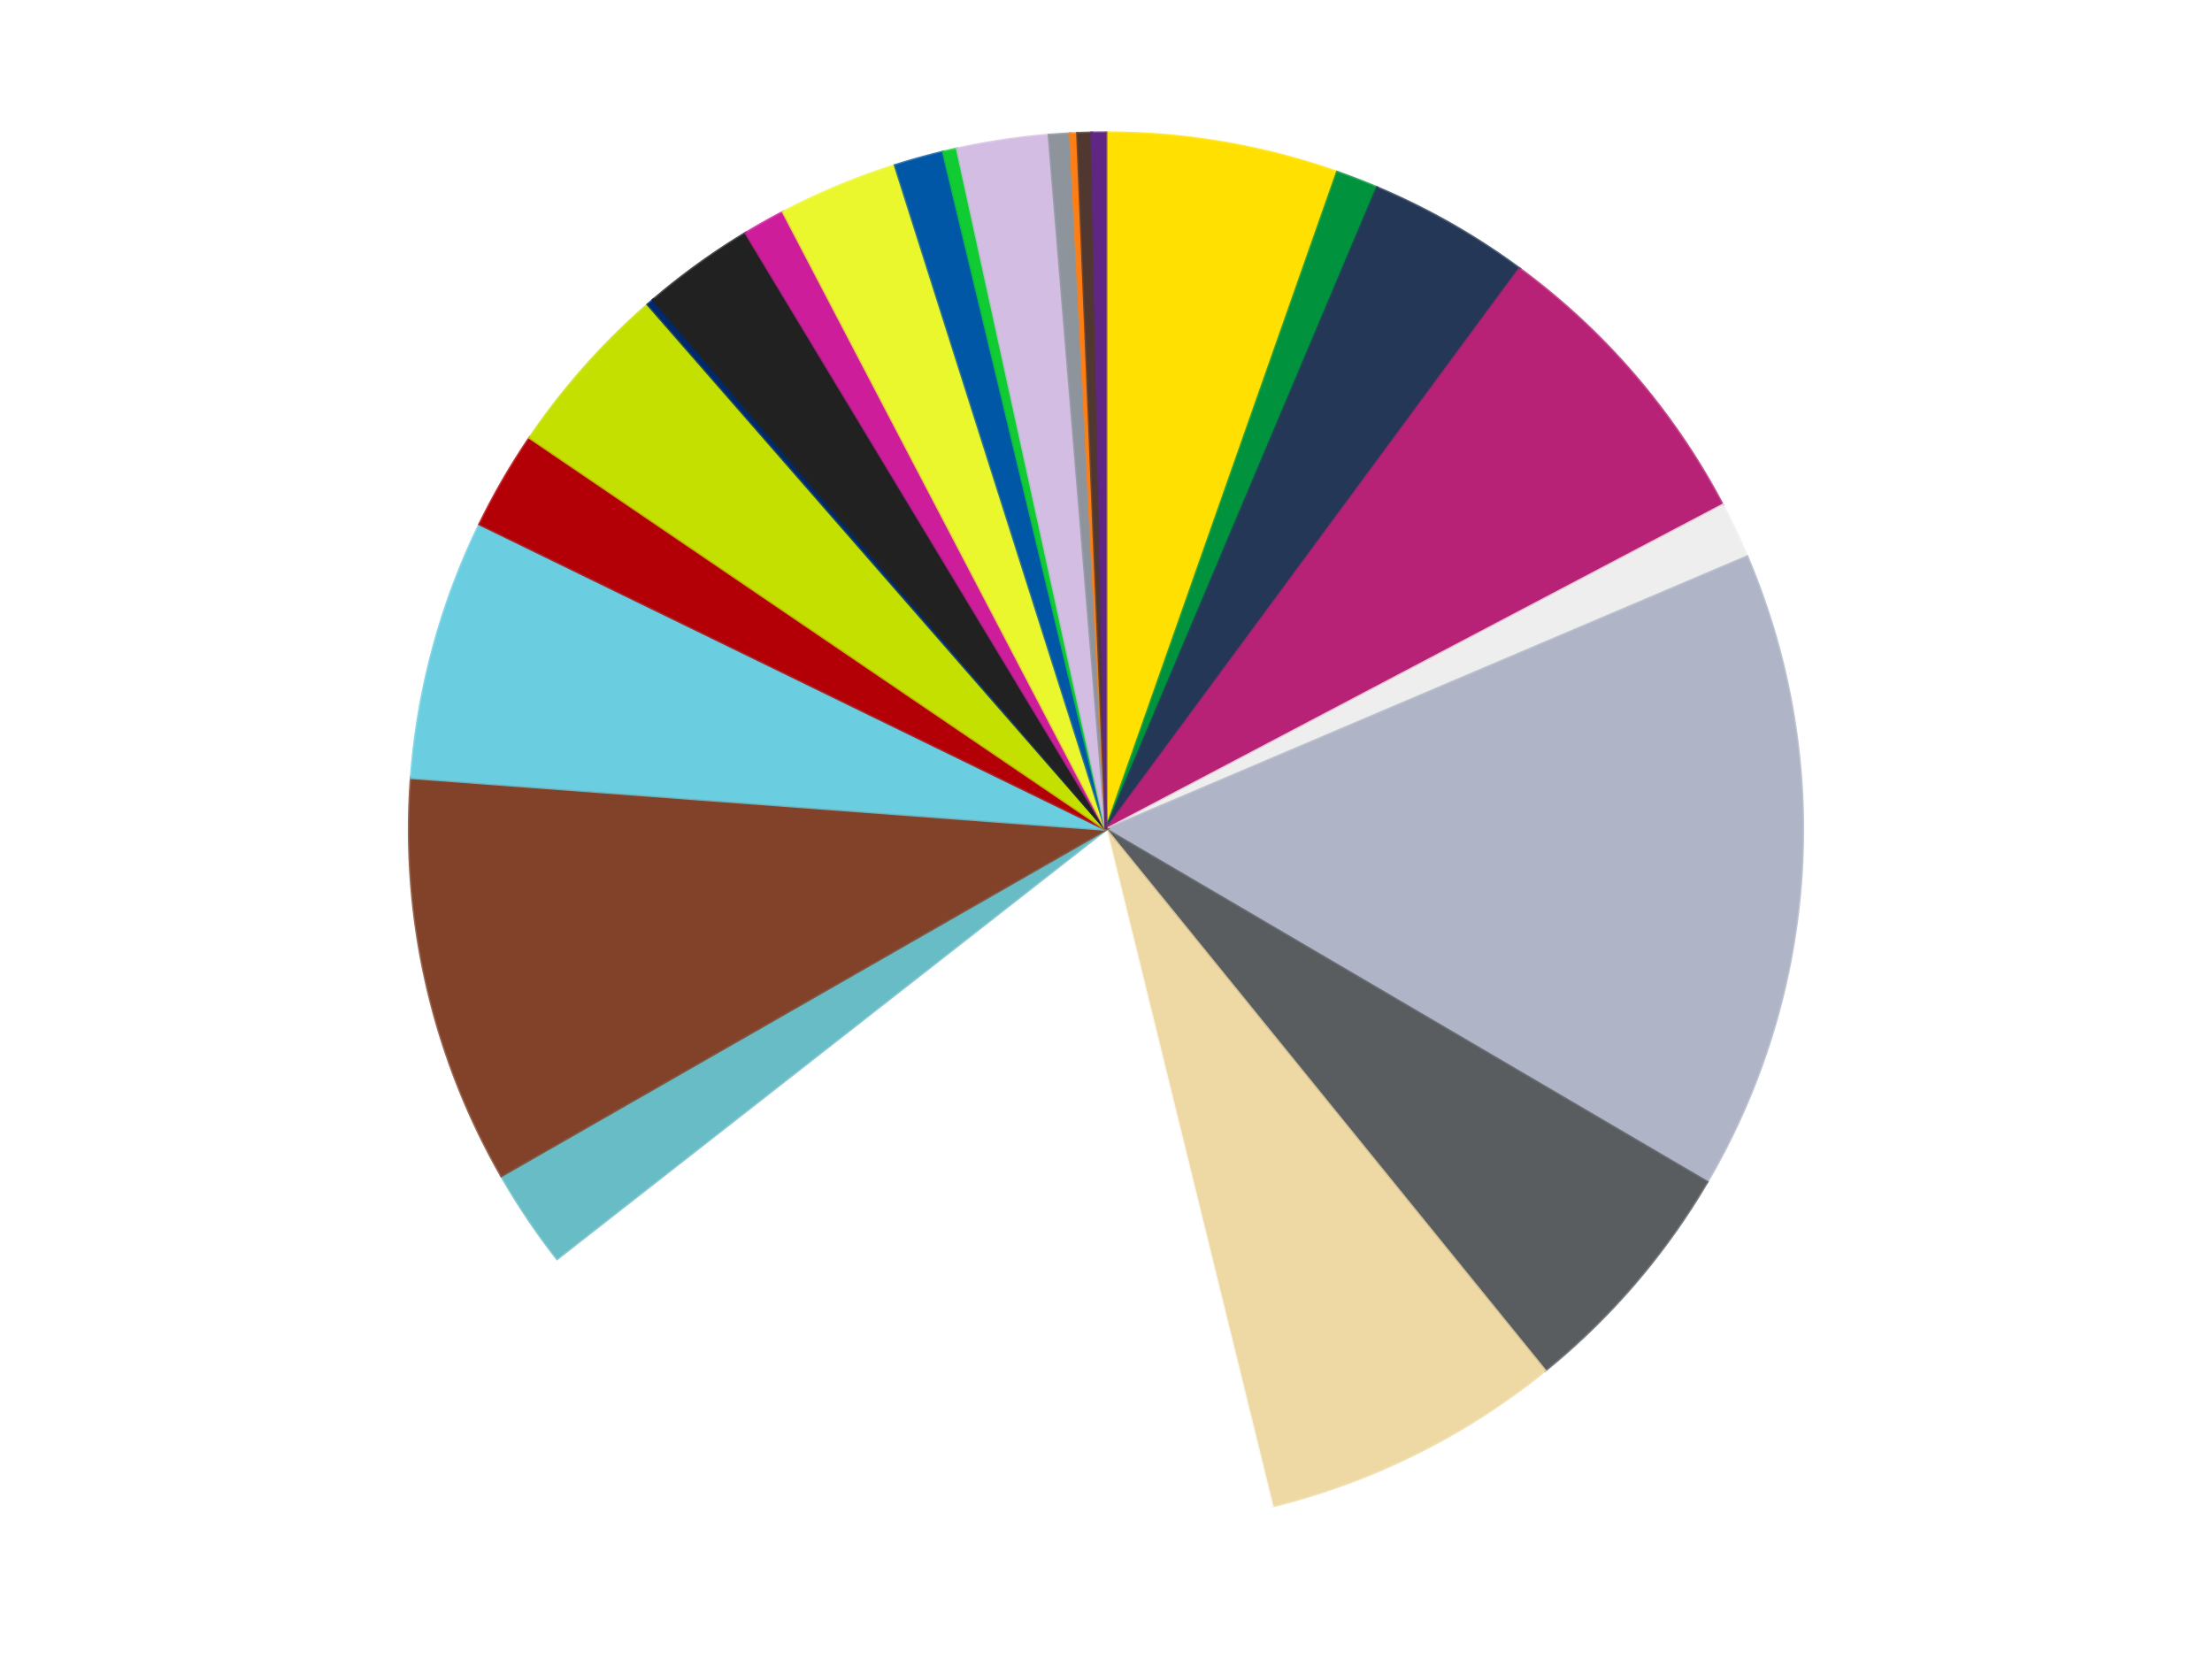 <?xml version='1.0' encoding='utf-8'?>
<svg xmlns="http://www.w3.org/2000/svg" xmlns:xlink="http://www.w3.org/1999/xlink" id="chart-bcbdfcf8-f8eb-4080-95d3-8904b9d18918" class="pygal-chart" viewBox="0 0 800 600"><!--Generated with pygal 3.0.4 (lxml) ©Kozea 2012-2016 on 2024-07-01--><!--http://pygal.org--><!--http://github.com/Kozea/pygal--><defs><style type="text/css">#chart-bcbdfcf8-f8eb-4080-95d3-8904b9d18918{-webkit-user-select:none;-webkit-font-smoothing:antialiased;font-family:Consolas,"Liberation Mono",Menlo,Courier,monospace}#chart-bcbdfcf8-f8eb-4080-95d3-8904b9d18918 .title{font-family:Consolas,"Liberation Mono",Menlo,Courier,monospace;font-size:16px}#chart-bcbdfcf8-f8eb-4080-95d3-8904b9d18918 .legends .legend text{font-family:Consolas,"Liberation Mono",Menlo,Courier,monospace;font-size:14px}#chart-bcbdfcf8-f8eb-4080-95d3-8904b9d18918 .axis text{font-family:Consolas,"Liberation Mono",Menlo,Courier,monospace;font-size:10px}#chart-bcbdfcf8-f8eb-4080-95d3-8904b9d18918 .axis text.major{font-family:Consolas,"Liberation Mono",Menlo,Courier,monospace;font-size:10px}#chart-bcbdfcf8-f8eb-4080-95d3-8904b9d18918 .text-overlay text.value{font-family:Consolas,"Liberation Mono",Menlo,Courier,monospace;font-size:16px}#chart-bcbdfcf8-f8eb-4080-95d3-8904b9d18918 .text-overlay text.label{font-family:Consolas,"Liberation Mono",Menlo,Courier,monospace;font-size:10px}#chart-bcbdfcf8-f8eb-4080-95d3-8904b9d18918 .tooltip{font-family:Consolas,"Liberation Mono",Menlo,Courier,monospace;font-size:14px}#chart-bcbdfcf8-f8eb-4080-95d3-8904b9d18918 text.no_data{font-family:Consolas,"Liberation Mono",Menlo,Courier,monospace;font-size:64px}
#chart-bcbdfcf8-f8eb-4080-95d3-8904b9d18918{background-color:transparent}#chart-bcbdfcf8-f8eb-4080-95d3-8904b9d18918 path,#chart-bcbdfcf8-f8eb-4080-95d3-8904b9d18918 line,#chart-bcbdfcf8-f8eb-4080-95d3-8904b9d18918 rect,#chart-bcbdfcf8-f8eb-4080-95d3-8904b9d18918 circle{-webkit-transition:150ms;-moz-transition:150ms;transition:150ms}#chart-bcbdfcf8-f8eb-4080-95d3-8904b9d18918 .graph &gt; .background{fill:transparent}#chart-bcbdfcf8-f8eb-4080-95d3-8904b9d18918 .plot &gt; .background{fill:transparent}#chart-bcbdfcf8-f8eb-4080-95d3-8904b9d18918 .graph{fill:rgba(0,0,0,.87)}#chart-bcbdfcf8-f8eb-4080-95d3-8904b9d18918 text.no_data{fill:rgba(0,0,0,1)}#chart-bcbdfcf8-f8eb-4080-95d3-8904b9d18918 .title{fill:rgba(0,0,0,1)}#chart-bcbdfcf8-f8eb-4080-95d3-8904b9d18918 .legends .legend text{fill:rgba(0,0,0,.87)}#chart-bcbdfcf8-f8eb-4080-95d3-8904b9d18918 .legends .legend:hover text{fill:rgba(0,0,0,1)}#chart-bcbdfcf8-f8eb-4080-95d3-8904b9d18918 .axis .line{stroke:rgba(0,0,0,1)}#chart-bcbdfcf8-f8eb-4080-95d3-8904b9d18918 .axis .guide.line{stroke:rgba(0,0,0,.54)}#chart-bcbdfcf8-f8eb-4080-95d3-8904b9d18918 .axis .major.line{stroke:rgba(0,0,0,.87)}#chart-bcbdfcf8-f8eb-4080-95d3-8904b9d18918 .axis text.major{fill:rgba(0,0,0,1)}#chart-bcbdfcf8-f8eb-4080-95d3-8904b9d18918 .axis.y .guides:hover .guide.line,#chart-bcbdfcf8-f8eb-4080-95d3-8904b9d18918 .line-graph .axis.x .guides:hover .guide.line,#chart-bcbdfcf8-f8eb-4080-95d3-8904b9d18918 .stackedline-graph .axis.x .guides:hover .guide.line,#chart-bcbdfcf8-f8eb-4080-95d3-8904b9d18918 .xy-graph .axis.x .guides:hover .guide.line{stroke:rgba(0,0,0,1)}#chart-bcbdfcf8-f8eb-4080-95d3-8904b9d18918 .axis .guides:hover text{fill:rgba(0,0,0,1)}#chart-bcbdfcf8-f8eb-4080-95d3-8904b9d18918 .reactive{fill-opacity:1.0;stroke-opacity:.8;stroke-width:1}#chart-bcbdfcf8-f8eb-4080-95d3-8904b9d18918 .ci{stroke:rgba(0,0,0,.87)}#chart-bcbdfcf8-f8eb-4080-95d3-8904b9d18918 .reactive.active,#chart-bcbdfcf8-f8eb-4080-95d3-8904b9d18918 .active .reactive{fill-opacity:0.6;stroke-opacity:.9;stroke-width:4}#chart-bcbdfcf8-f8eb-4080-95d3-8904b9d18918 .ci .reactive.active{stroke-width:1.5}#chart-bcbdfcf8-f8eb-4080-95d3-8904b9d18918 .series text{fill:rgba(0,0,0,1)}#chart-bcbdfcf8-f8eb-4080-95d3-8904b9d18918 .tooltip rect{fill:transparent;stroke:rgba(0,0,0,1);-webkit-transition:opacity 150ms;-moz-transition:opacity 150ms;transition:opacity 150ms}#chart-bcbdfcf8-f8eb-4080-95d3-8904b9d18918 .tooltip .label{fill:rgba(0,0,0,.87)}#chart-bcbdfcf8-f8eb-4080-95d3-8904b9d18918 .tooltip .label{fill:rgba(0,0,0,.87)}#chart-bcbdfcf8-f8eb-4080-95d3-8904b9d18918 .tooltip .legend{font-size:.8em;fill:rgba(0,0,0,.54)}#chart-bcbdfcf8-f8eb-4080-95d3-8904b9d18918 .tooltip .x_label{font-size:.6em;fill:rgba(0,0,0,1)}#chart-bcbdfcf8-f8eb-4080-95d3-8904b9d18918 .tooltip .xlink{font-size:.5em;text-decoration:underline}#chart-bcbdfcf8-f8eb-4080-95d3-8904b9d18918 .tooltip .value{font-size:1.5em}#chart-bcbdfcf8-f8eb-4080-95d3-8904b9d18918 .bound{font-size:.5em}#chart-bcbdfcf8-f8eb-4080-95d3-8904b9d18918 .max-value{font-size:.75em;fill:rgba(0,0,0,.54)}#chart-bcbdfcf8-f8eb-4080-95d3-8904b9d18918 .map-element{fill:transparent;stroke:rgba(0,0,0,.54) !important}#chart-bcbdfcf8-f8eb-4080-95d3-8904b9d18918 .map-element .reactive{fill-opacity:inherit;stroke-opacity:inherit}#chart-bcbdfcf8-f8eb-4080-95d3-8904b9d18918 .color-0,#chart-bcbdfcf8-f8eb-4080-95d3-8904b9d18918 .color-0 a:visited{stroke:#f44336;fill:#f44336}#chart-bcbdfcf8-f8eb-4080-95d3-8904b9d18918 .color-1,#chart-bcbdfcf8-f8eb-4080-95d3-8904b9d18918 .color-1 a:visited{stroke:#3f51b5;fill:#3f51b5}#chart-bcbdfcf8-f8eb-4080-95d3-8904b9d18918 .color-2,#chart-bcbdfcf8-f8eb-4080-95d3-8904b9d18918 .color-2 a:visited{stroke:#009688;fill:#009688}#chart-bcbdfcf8-f8eb-4080-95d3-8904b9d18918 .color-3,#chart-bcbdfcf8-f8eb-4080-95d3-8904b9d18918 .color-3 a:visited{stroke:#ffc107;fill:#ffc107}#chart-bcbdfcf8-f8eb-4080-95d3-8904b9d18918 .color-4,#chart-bcbdfcf8-f8eb-4080-95d3-8904b9d18918 .color-4 a:visited{stroke:#ff5722;fill:#ff5722}#chart-bcbdfcf8-f8eb-4080-95d3-8904b9d18918 .color-5,#chart-bcbdfcf8-f8eb-4080-95d3-8904b9d18918 .color-5 a:visited{stroke:#9c27b0;fill:#9c27b0}#chart-bcbdfcf8-f8eb-4080-95d3-8904b9d18918 .color-6,#chart-bcbdfcf8-f8eb-4080-95d3-8904b9d18918 .color-6 a:visited{stroke:#03a9f4;fill:#03a9f4}#chart-bcbdfcf8-f8eb-4080-95d3-8904b9d18918 .color-7,#chart-bcbdfcf8-f8eb-4080-95d3-8904b9d18918 .color-7 a:visited{stroke:#8bc34a;fill:#8bc34a}#chart-bcbdfcf8-f8eb-4080-95d3-8904b9d18918 .color-8,#chart-bcbdfcf8-f8eb-4080-95d3-8904b9d18918 .color-8 a:visited{stroke:#ff9800;fill:#ff9800}#chart-bcbdfcf8-f8eb-4080-95d3-8904b9d18918 .color-9,#chart-bcbdfcf8-f8eb-4080-95d3-8904b9d18918 .color-9 a:visited{stroke:#e91e63;fill:#e91e63}#chart-bcbdfcf8-f8eb-4080-95d3-8904b9d18918 .color-10,#chart-bcbdfcf8-f8eb-4080-95d3-8904b9d18918 .color-10 a:visited{stroke:#2196f3;fill:#2196f3}#chart-bcbdfcf8-f8eb-4080-95d3-8904b9d18918 .color-11,#chart-bcbdfcf8-f8eb-4080-95d3-8904b9d18918 .color-11 a:visited{stroke:#4caf50;fill:#4caf50}#chart-bcbdfcf8-f8eb-4080-95d3-8904b9d18918 .color-12,#chart-bcbdfcf8-f8eb-4080-95d3-8904b9d18918 .color-12 a:visited{stroke:#ffeb3b;fill:#ffeb3b}#chart-bcbdfcf8-f8eb-4080-95d3-8904b9d18918 .color-13,#chart-bcbdfcf8-f8eb-4080-95d3-8904b9d18918 .color-13 a:visited{stroke:#673ab7;fill:#673ab7}#chart-bcbdfcf8-f8eb-4080-95d3-8904b9d18918 .color-14,#chart-bcbdfcf8-f8eb-4080-95d3-8904b9d18918 .color-14 a:visited{stroke:#00bcd4;fill:#00bcd4}#chart-bcbdfcf8-f8eb-4080-95d3-8904b9d18918 .color-15,#chart-bcbdfcf8-f8eb-4080-95d3-8904b9d18918 .color-15 a:visited{stroke:#cddc39;fill:#cddc39}#chart-bcbdfcf8-f8eb-4080-95d3-8904b9d18918 .color-16,#chart-bcbdfcf8-f8eb-4080-95d3-8904b9d18918 .color-16 a:visited{stroke:#9e9e9e;fill:#9e9e9e}#chart-bcbdfcf8-f8eb-4080-95d3-8904b9d18918 .color-17,#chart-bcbdfcf8-f8eb-4080-95d3-8904b9d18918 .color-17 a:visited{stroke:#607d8b;fill:#607d8b}#chart-bcbdfcf8-f8eb-4080-95d3-8904b9d18918 .color-18,#chart-bcbdfcf8-f8eb-4080-95d3-8904b9d18918 .color-18 a:visited{stroke:#7b0f07;fill:#7b0f07}#chart-bcbdfcf8-f8eb-4080-95d3-8904b9d18918 .color-19,#chart-bcbdfcf8-f8eb-4080-95d3-8904b9d18918 .color-19 a:visited{stroke:#141938;fill:#141938}#chart-bcbdfcf8-f8eb-4080-95d3-8904b9d18918 .color-20,#chart-bcbdfcf8-f8eb-4080-95d3-8904b9d18918 .color-20 a:visited{stroke:#000000;fill:#000000}#chart-bcbdfcf8-f8eb-4080-95d3-8904b9d18918 .color-21,#chart-bcbdfcf8-f8eb-4080-95d3-8904b9d18918 .color-21 a:visited{stroke:#5e4600;fill:#5e4600}#chart-bcbdfcf8-f8eb-4080-95d3-8904b9d18918 .color-22,#chart-bcbdfcf8-f8eb-4080-95d3-8904b9d18918 .color-22 a:visited{stroke:#791d00;fill:#791d00}#chart-bcbdfcf8-f8eb-4080-95d3-8904b9d18918 .color-23,#chart-bcbdfcf8-f8eb-4080-95d3-8904b9d18918 .color-23 a:visited{stroke:#220826;fill:#220826}#chart-bcbdfcf8-f8eb-4080-95d3-8904b9d18918 .color-24,#chart-bcbdfcf8-f8eb-4080-95d3-8904b9d18918 .color-24 a:visited{stroke:#01364e;fill:#01364e}#chart-bcbdfcf8-f8eb-4080-95d3-8904b9d18918 .text-overlay .color-0 text{fill:black}#chart-bcbdfcf8-f8eb-4080-95d3-8904b9d18918 .text-overlay .color-1 text{fill:black}#chart-bcbdfcf8-f8eb-4080-95d3-8904b9d18918 .text-overlay .color-2 text{fill:black}#chart-bcbdfcf8-f8eb-4080-95d3-8904b9d18918 .text-overlay .color-3 text{fill:black}#chart-bcbdfcf8-f8eb-4080-95d3-8904b9d18918 .text-overlay .color-4 text{fill:black}#chart-bcbdfcf8-f8eb-4080-95d3-8904b9d18918 .text-overlay .color-5 text{fill:black}#chart-bcbdfcf8-f8eb-4080-95d3-8904b9d18918 .text-overlay .color-6 text{fill:black}#chart-bcbdfcf8-f8eb-4080-95d3-8904b9d18918 .text-overlay .color-7 text{fill:black}#chart-bcbdfcf8-f8eb-4080-95d3-8904b9d18918 .text-overlay .color-8 text{fill:black}#chart-bcbdfcf8-f8eb-4080-95d3-8904b9d18918 .text-overlay .color-9 text{fill:black}#chart-bcbdfcf8-f8eb-4080-95d3-8904b9d18918 .text-overlay .color-10 text{fill:black}#chart-bcbdfcf8-f8eb-4080-95d3-8904b9d18918 .text-overlay .color-11 text{fill:black}#chart-bcbdfcf8-f8eb-4080-95d3-8904b9d18918 .text-overlay .color-12 text{fill:black}#chart-bcbdfcf8-f8eb-4080-95d3-8904b9d18918 .text-overlay .color-13 text{fill:black}#chart-bcbdfcf8-f8eb-4080-95d3-8904b9d18918 .text-overlay .color-14 text{fill:black}#chart-bcbdfcf8-f8eb-4080-95d3-8904b9d18918 .text-overlay .color-15 text{fill:black}#chart-bcbdfcf8-f8eb-4080-95d3-8904b9d18918 .text-overlay .color-16 text{fill:black}#chart-bcbdfcf8-f8eb-4080-95d3-8904b9d18918 .text-overlay .color-17 text{fill:black}#chart-bcbdfcf8-f8eb-4080-95d3-8904b9d18918 .text-overlay .color-18 text{fill:black}#chart-bcbdfcf8-f8eb-4080-95d3-8904b9d18918 .text-overlay .color-19 text{fill:white}#chart-bcbdfcf8-f8eb-4080-95d3-8904b9d18918 .text-overlay .color-20 text{fill:white}#chart-bcbdfcf8-f8eb-4080-95d3-8904b9d18918 .text-overlay .color-21 text{fill:black}#chart-bcbdfcf8-f8eb-4080-95d3-8904b9d18918 .text-overlay .color-22 text{fill:black}#chart-bcbdfcf8-f8eb-4080-95d3-8904b9d18918 .text-overlay .color-23 text{fill:white}#chart-bcbdfcf8-f8eb-4080-95d3-8904b9d18918 .text-overlay .color-24 text{fill:white}
#chart-bcbdfcf8-f8eb-4080-95d3-8904b9d18918 text.no_data{text-anchor:middle}#chart-bcbdfcf8-f8eb-4080-95d3-8904b9d18918 .guide.line{fill:none}#chart-bcbdfcf8-f8eb-4080-95d3-8904b9d18918 .centered{text-anchor:middle}#chart-bcbdfcf8-f8eb-4080-95d3-8904b9d18918 .title{text-anchor:middle}#chart-bcbdfcf8-f8eb-4080-95d3-8904b9d18918 .legends .legend text{fill-opacity:1}#chart-bcbdfcf8-f8eb-4080-95d3-8904b9d18918 .axis.x text{text-anchor:middle}#chart-bcbdfcf8-f8eb-4080-95d3-8904b9d18918 .axis.x:not(.web) text[transform]{text-anchor:start}#chart-bcbdfcf8-f8eb-4080-95d3-8904b9d18918 .axis.x:not(.web) text[transform].backwards{text-anchor:end}#chart-bcbdfcf8-f8eb-4080-95d3-8904b9d18918 .axis.y text{text-anchor:end}#chart-bcbdfcf8-f8eb-4080-95d3-8904b9d18918 .axis.y text[transform].backwards{text-anchor:start}#chart-bcbdfcf8-f8eb-4080-95d3-8904b9d18918 .axis.y2 text{text-anchor:start}#chart-bcbdfcf8-f8eb-4080-95d3-8904b9d18918 .axis.y2 text[transform].backwards{text-anchor:end}#chart-bcbdfcf8-f8eb-4080-95d3-8904b9d18918 .axis .guide.line{stroke-dasharray:4,4;stroke:black}#chart-bcbdfcf8-f8eb-4080-95d3-8904b9d18918 .axis .major.guide.line{stroke-dasharray:6,6;stroke:black}#chart-bcbdfcf8-f8eb-4080-95d3-8904b9d18918 .horizontal .axis.y .guide.line,#chart-bcbdfcf8-f8eb-4080-95d3-8904b9d18918 .horizontal .axis.y2 .guide.line,#chart-bcbdfcf8-f8eb-4080-95d3-8904b9d18918 .vertical .axis.x .guide.line{opacity:0}#chart-bcbdfcf8-f8eb-4080-95d3-8904b9d18918 .horizontal .axis.always_show .guide.line,#chart-bcbdfcf8-f8eb-4080-95d3-8904b9d18918 .vertical .axis.always_show .guide.line{opacity:1 !important}#chart-bcbdfcf8-f8eb-4080-95d3-8904b9d18918 .axis.y .guides:hover .guide.line,#chart-bcbdfcf8-f8eb-4080-95d3-8904b9d18918 .axis.y2 .guides:hover .guide.line,#chart-bcbdfcf8-f8eb-4080-95d3-8904b9d18918 .axis.x .guides:hover .guide.line{opacity:1}#chart-bcbdfcf8-f8eb-4080-95d3-8904b9d18918 .axis .guides:hover text{opacity:1}#chart-bcbdfcf8-f8eb-4080-95d3-8904b9d18918 .nofill{fill:none}#chart-bcbdfcf8-f8eb-4080-95d3-8904b9d18918 .subtle-fill{fill-opacity:.2}#chart-bcbdfcf8-f8eb-4080-95d3-8904b9d18918 .dot{stroke-width:1px;fill-opacity:1;stroke-opacity:1}#chart-bcbdfcf8-f8eb-4080-95d3-8904b9d18918 .dot.active{stroke-width:5px}#chart-bcbdfcf8-f8eb-4080-95d3-8904b9d18918 .dot.negative{fill:transparent}#chart-bcbdfcf8-f8eb-4080-95d3-8904b9d18918 text,#chart-bcbdfcf8-f8eb-4080-95d3-8904b9d18918 tspan{stroke:none !important}#chart-bcbdfcf8-f8eb-4080-95d3-8904b9d18918 .series text.active{opacity:1}#chart-bcbdfcf8-f8eb-4080-95d3-8904b9d18918 .tooltip rect{fill-opacity:.95;stroke-width:.5}#chart-bcbdfcf8-f8eb-4080-95d3-8904b9d18918 .tooltip text{fill-opacity:1}#chart-bcbdfcf8-f8eb-4080-95d3-8904b9d18918 .showable{visibility:hidden}#chart-bcbdfcf8-f8eb-4080-95d3-8904b9d18918 .showable.shown{visibility:visible}#chart-bcbdfcf8-f8eb-4080-95d3-8904b9d18918 .gauge-background{fill:rgba(229,229,229,1);stroke:none}#chart-bcbdfcf8-f8eb-4080-95d3-8904b9d18918 .bg-lines{stroke:transparent;stroke-width:2px}</style><script type="text/javascript">window.pygal = window.pygal || {};window.pygal.config = window.pygal.config || {};window.pygal.config['bcbdfcf8-f8eb-4080-95d3-8904b9d18918'] = {"allow_interruptions": false, "box_mode": "extremes", "classes": ["pygal-chart"], "css": ["file://style.css", "file://graph.css"], "defs": [], "disable_xml_declaration": false, "dots_size": 2.5, "dynamic_print_values": false, "explicit_size": false, "fill": false, "force_uri_protocol": "https", "formatter": null, "half_pie": false, "height": 600, "include_x_axis": false, "inner_radius": 0, "interpolate": null, "interpolation_parameters": {}, "interpolation_precision": 250, "inverse_y_axis": false, "js": ["//kozea.github.io/pygal.js/2.0.x/pygal-tooltips.min.js"], "legend_at_bottom": false, "legend_at_bottom_columns": null, "legend_box_size": 12, "logarithmic": false, "margin": 20, "margin_bottom": null, "margin_left": null, "margin_right": null, "margin_top": null, "max_scale": 16, "min_scale": 4, "missing_value_fill_truncation": "x", "no_data_text": "No data", "no_prefix": false, "order_min": null, "pretty_print": false, "print_labels": false, "print_values": false, "print_values_position": "center", "print_zeroes": true, "range": null, "rounded_bars": null, "secondary_range": null, "show_dots": true, "show_legend": false, "show_minor_x_labels": true, "show_minor_y_labels": true, "show_only_major_dots": false, "show_x_guides": false, "show_x_labels": true, "show_y_guides": true, "show_y_labels": true, "spacing": 10, "stack_from_top": false, "strict": false, "stroke": true, "stroke_style": null, "style": {"background": "transparent", "ci_colors": [], "colors": ["#F44336", "#3F51B5", "#009688", "#FFC107", "#FF5722", "#9C27B0", "#03A9F4", "#8BC34A", "#FF9800", "#E91E63", "#2196F3", "#4CAF50", "#FFEB3B", "#673AB7", "#00BCD4", "#CDDC39", "#9E9E9E", "#607D8B"], "dot_opacity": "1", "font_family": "Consolas, \"Liberation Mono\", Menlo, Courier, monospace", "foreground": "rgba(0, 0, 0, .87)", "foreground_strong": "rgba(0, 0, 0, 1)", "foreground_subtle": "rgba(0, 0, 0, .54)", "guide_stroke_color": "black", "guide_stroke_dasharray": "4,4", "label_font_family": "Consolas, \"Liberation Mono\", Menlo, Courier, monospace", "label_font_size": 10, "legend_font_family": "Consolas, \"Liberation Mono\", Menlo, Courier, monospace", "legend_font_size": 14, "major_guide_stroke_color": "black", "major_guide_stroke_dasharray": "6,6", "major_label_font_family": "Consolas, \"Liberation Mono\", Menlo, Courier, monospace", "major_label_font_size": 10, "no_data_font_family": "Consolas, \"Liberation Mono\", Menlo, Courier, monospace", "no_data_font_size": 64, "opacity": "1.0", "opacity_hover": "0.6", "plot_background": "transparent", "stroke_opacity": ".8", "stroke_opacity_hover": ".9", "stroke_width": "1", "stroke_width_hover": "4", "title_font_family": "Consolas, \"Liberation Mono\", Menlo, Courier, monospace", "title_font_size": 16, "tooltip_font_family": "Consolas, \"Liberation Mono\", Menlo, Courier, monospace", "tooltip_font_size": 14, "transition": "150ms", "value_background": "rgba(229, 229, 229, 1)", "value_colors": [], "value_font_family": "Consolas, \"Liberation Mono\", Menlo, Courier, monospace", "value_font_size": 16, "value_label_font_family": "Consolas, \"Liberation Mono\", Menlo, Courier, monospace", "value_label_font_size": 10}, "title": null, "tooltip_border_radius": 0, "tooltip_fancy_mode": true, "truncate_label": null, "truncate_legend": null, "width": 800, "x_label_rotation": 0, "x_labels": null, "x_labels_major": null, "x_labels_major_count": null, "x_labels_major_every": null, "x_title": null, "xrange": null, "y_label_rotation": 0, "y_labels": null, "y_labels_major": null, "y_labels_major_count": null, "y_labels_major_every": null, "y_title": null, "zero": 0, "legends": ["Yellow", "Green", "Dark Blue", "Magenta", "Trans-Clear", "Light Bluish Gray", "Dark Bluish Gray", "Tan", "White", "Trans-Light Blue", "Reddish Brown", "Medium Azure", "Red", "Lime", "Trans-Dark Blue", "Black", "Trans-Dark Pink", "Trans-Yellow", "Blue", "Bright Green", "Lavender", "Flat Silver", "Orange", "Dark Brown", "Dark Purple"]}</script><script type="text/javascript" xlink:href="https://kozea.github.io/pygal.js/2.0.x/pygal-tooltips.min.js"/></defs><title>Pygal</title><g class="graph pie-graph vertical"><rect x="0" y="0" width="800" height="600" class="background"/><g transform="translate(20, 20)" class="plot"><rect x="0" y="0" width="760" height="560" class="background"/><g class="series serie-0 color-0"><g class="slices"><g class="slice" style="fill: #FFE001; stroke: #FFE001"><path d="M380 28 A252 252 0 0 1 463.622 42.279 L380 280 A0 0 0 0 0 380 280 z" class="slice reactive tooltip-trigger"/><desc class="value">33</desc><desc class="x centered">401.2080908389135</desc><desc class="y centered">155.79767762650977</desc></g></g></g><g class="series serie-1 color-1"><g class="slices"><g class="slice" style="fill: #00923D; stroke: #00923D"><path d="M463.622 42.279 A252 252 0 0 1 478.074 47.868 L380 280 A0 0 0 0 0 380 280 z" class="slice reactive tooltip-trigger"/><desc class="value">6</desc><desc class="x centered">425.4456019361608</desc><desc class="y centered">162.48107699327733</desc></g></g></g><g class="series serie-2 color-2"><g class="slices"><g class="slice" style="fill: #243757; stroke: #243757"><path d="M478.074 47.868 A252 252 0 0 1 529.581 77.196 L380 280 A0 0 0 0 0 380 280 z" class="slice reactive tooltip-trigger"/><desc class="value">23</desc><desc class="x centered">442.34644260427416</desc><desc class="y centered">170.5060682293674</desc></g></g></g><g class="series serie-3 color-3"><g class="slices"><g class="slice" style="fill: #B72276; stroke: #B72276"><path d="M529.581 77.196 A252 252 0 0 1 603.019 162.67 L380 280 A0 0 0 0 0 380 280 z" class="slice reactive tooltip-trigger"/><desc class="value">44</desc><desc class="x centered">475.5695943714399</desc><desc class="y centered">197.8875610417128</desc></g></g></g><g class="series serie-4 color-4"><g class="slices"><g class="slice" style="fill: #EEEEEE; stroke: #EEEEEE"><path d="M603.019 162.67 A252 252 0 0 1 611.88 181.331 L380 280 A0 0 0 0 0 380 280 z" class="slice reactive tooltip-trigger"/><desc class="value">8</desc><desc class="x centered">493.82055465672</desc><desc class="y centered">225.95482132847917</desc></g></g></g><g class="series serie-5 color-5"><g class="slices"><g class="slice" style="fill: #AFB5C7; stroke: #AFB5C7"><path d="M611.88 181.331 A252 252 0 0 1 597.372 407.488 L380 280 A0 0 0 0 0 380 280 z" class="slice reactive tooltip-trigger"/><desc class="value">91</desc><desc class="x centered">505.7415414872418</desc><desc class="y centered">288.0662720269183</desc></g></g></g><g class="series serie-6 color-6"><g class="slices"><g class="slice" style="fill: #595D60; stroke: #595D60"><path d="M597.372 407.488 A252 252 0 0 1 538.773 475.692 L380 280 A0 0 0 0 0 380 280 z" class="slice reactive tooltip-trigger"/><desc class="value">35</desc><desc class="x centered">475.56959437143985</desc><desc class="y centered">362.11243895828727</desc></g></g></g><g class="series serie-7 color-7"><g class="slices"><g class="slice" style="fill: #EED9A4; stroke: #EED9A4"><path d="M538.773 475.692 A252 252 0 0 1 440.115 524.725 L380 280 A0 0 0 0 0 380 280 z" class="slice reactive tooltip-trigger"/><desc class="value">43</desc><desc class="x centered">436.0780101581078</desc><desc class="y centered">392.83287099381613</desc></g></g></g><g class="series serie-8 color-8"><g class="slices"><g class="slice" style="fill: #FFFFFF; stroke: #FFFFFF"><path d="M440.115 524.725 A252 252 0 0 1 181.492 435.237 L380 280 A0 0 0 0 0 380 280 z" class="slice reactive tooltip-trigger"/><desc class="value">112</desc><desc class="x centered">338.79868262496007</desc><desc class="y centered">399.0733028288089</desc></g></g></g><g class="series serie-9 color-9"><g class="slices"><g class="slice" style="fill: #68BCC5; stroke: #68BCC5"><path d="M181.492 435.237 A252 252 0 0 1 161.332 405.254 L380 280 A0 0 0 0 0 380 280 z" class="slice reactive tooltip-trigger"/><desc class="value">14</desc><desc class="x centered">275.4370640208243</desc><desc class="y centered">350.303573304739</desc></g></g></g><g class="series serie-10 color-10"><g class="slices"><g class="slice" style="fill: #82422A; stroke: #82422A"><path d="M161.332 405.254 A252 252 0 0 1 128.695 261.291 L380 280 A0 0 0 0 0 380 280 z" class="slice reactive tooltip-trigger"/><desc class="value">58</desc><desc class="x centered">257.1181600810279</desc><desc class="y centered">307.8577353373907</desc></g></g></g><g class="series serie-11 color-11"><g class="slices"><g class="slice" style="fill: #6ACEE0; stroke: #6ACEE0"><path d="M128.695 261.291 A252 252 0 0 1 153.479 169.582 L380 280 A0 0 0 0 0 380 280 z" class="slice reactive tooltip-trigger"/><desc class="value">37</desc><desc class="x centered">258.36326110258926</desc><desc class="y centered">247.12898312489978</desc></g></g></g><g class="series serie-12 color-12"><g class="slices"><g class="slice" style="fill: #B30006; stroke: #B30006"><path d="M153.479 169.582 A252 252 0 0 1 171.597 138.323 L380 280 A0 0 0 0 0 380 280 z" class="slice reactive tooltip-trigger"/><desc class="value">14</desc><desc class="x centered">270.98858218627026</desc><desc class="y centered">216.8136819695874</desc></g></g></g><g class="series serie-13 color-13"><g class="slices"><g class="slice" style="fill: #C4E000; stroke: #C4E000"><path d="M171.597 138.323 A252 252 0 0 1 214.311 90.129 L380 280 A0 0 0 0 0 380 280 z" class="slice reactive tooltip-trigger"/><desc class="value">25</desc><desc class="x centered">285.7041170643585</desc><desc class="y centered">196.42795646038206</desc></g></g></g><g class="series serie-14 color-14"><g class="slices"><g class="slice" style="fill: #00296B; stroke: #00296B"><path d="M214.311 90.129 A252 252 0 0 1 216.265 88.441 L380 280 A0 0 0 0 0 380 280 z" class="slice reactive tooltip-trigger"/><desc class="value">1</desc><desc class="x centered">297.6429363317396</desc><desc class="y centered">184.6411301244499</desc></g></g></g><g class="series serie-15 color-15"><g class="slices"><g class="slice" style="fill: #212121; stroke: #212121"><path d="M216.265 88.441 A252 252 0 0 1 249.737 64.279 L380 280 A0 0 0 0 0 380 280 z" class="slice reactive tooltip-trigger"/><desc class="value">16</desc><desc class="x centered">306.2528582630688</desc><desc class="y centered">177.8366059411054</desc></g></g></g><g class="series serie-16 color-16"><g class="slices"><g class="slice" style="fill: #CE1d9b; stroke: #CE1d9b"><path d="M249.737 64.279 A252 252 0 0 1 263.242 56.681 L380 280 A0 0 0 0 0 380 280 z" class="slice reactive tooltip-trigger"/><desc class="value">6</desc><desc class="x centered">318.21552432738804</desc><desc class="y centered">170.18798533010872</desc></g></g></g><g class="series serie-17 color-17"><g class="slices"><g class="slice" style="fill: #EBF72D; stroke: #EBF72D"><path d="M263.242 56.681 A252 252 0 0 1 303.726 39.82 L380 280 A0 0 0 0 0 380 280 z" class="slice reactive tooltip-trigger"/><desc class="value">17</desc><desc class="x centered">331.5582558075788</desc><desc class="y centered">163.68406205684437</desc></g></g></g><g class="series serie-18 color-18"><g class="slices"><g class="slice" style="fill: #0057A6; stroke: #0057A6"><path d="M303.726 39.82 A252 252 0 0 1 321.14 34.97 L380 280 A0 0 0 0 0 380 280 z" class="slice reactive tooltip-trigger"/><desc class="value">7</desc><desc class="x centered">346.1948908074344</desc><desc class="y centered">158.61954608554672</desc></g></g></g><g class="series serie-19 color-19"><g class="slices"><g class="slice" style="fill: #10CB31; stroke: #10CB31"><path d="M321.14 34.97 A252 252 0 0 1 326.175 33.815 L380 280 A0 0 0 0 0 380 280 z" class="slice reactive tooltip-trigger"/><desc class="value">2</desc><desc class="x centered">351.82747499516364</desc><desc class="y centered">157.18994815223033</desc></g></g></g><g class="series serie-20 color-20"><g class="slices"><g class="slice" style="fill: #D3BDE3; stroke: #D3BDE3"><path d="M326.175 33.815 A252 252 0 0 1 359.359 28.847 L380 280 A0 0 0 0 0 380 280 z" class="slice reactive tooltip-trigger"/><desc class="value">13</desc><desc class="x centered">361.34230832951255</desc><desc class="y centered">155.38904325249314</desc></g></g></g><g class="series serie-21 color-21"><g class="slices"><g class="slice" style="fill: #8D949C; stroke: #8D949C"><path d="M359.359 28.847 A252 252 0 0 1 367.091 28.331 L380 280 A0 0 0 0 0 380 280 z" class="slice reactive tooltip-trigger"/><desc class="value">3</desc><desc class="x centered">371.61154542581585</desc><desc class="y centered">154.27954092568365</desc></g></g></g><g class="series serie-22 color-22"><g class="slices"><g class="slice" style="fill: #FF7E14; stroke: #FF7E14"><path d="M367.091 28.331 A252 252 0 0 1 369.671 28.212 L380 280 A0 0 0 0 0 380 280 z" class="slice reactive tooltip-trigger"/><desc class="value">1</desc><desc class="x centered">374.19037032019713</desc><desc class="y centered">154.13400696382064</desc></g></g></g><g class="series serie-23 color-23"><g class="slices"><g class="slice" style="fill: #50372F; stroke: #50372F"><path d="M369.671 28.212 A252 252 0 0 1 374.834 28.053 L380 280 A0 0 0 0 0 380 280 z" class="slice reactive tooltip-trigger"/><desc class="value">2</desc><desc class="x centered">376.12615044140557</desc><desc class="y centered">154.05956451719973</desc></g></g></g><g class="series serie-24 color-24"><g class="slices"><g class="slice" style="fill: #5F2683; stroke: #5F2683"><path d="M374.834 28.053 A252 252 0 0 1 380 28 L380 280 A0 0 0 0 0 380 280 z" class="slice reactive tooltip-trigger"/><desc class="value">2</desc><desc class="x centered">378.70853591126814</desc><desc class="y centered">154.00661874325493</desc></g></g></g></g><g class="titles"/><g transform="translate(20, 20)" class="plot overlay"><g class="series serie-0 color-0"/><g class="series serie-1 color-1"/><g class="series serie-2 color-2"/><g class="series serie-3 color-3"/><g class="series serie-4 color-4"/><g class="series serie-5 color-5"/><g class="series serie-6 color-6"/><g class="series serie-7 color-7"/><g class="series serie-8 color-8"/><g class="series serie-9 color-9"/><g class="series serie-10 color-10"/><g class="series serie-11 color-11"/><g class="series serie-12 color-12"/><g class="series serie-13 color-13"/><g class="series serie-14 color-14"/><g class="series serie-15 color-15"/><g class="series serie-16 color-16"/><g class="series serie-17 color-17"/><g class="series serie-18 color-18"/><g class="series serie-19 color-19"/><g class="series serie-20 color-20"/><g class="series serie-21 color-21"/><g class="series serie-22 color-22"/><g class="series serie-23 color-23"/><g class="series serie-24 color-24"/></g><g transform="translate(20, 20)" class="plot text-overlay"><g class="series serie-0 color-0"/><g class="series serie-1 color-1"/><g class="series serie-2 color-2"/><g class="series serie-3 color-3"/><g class="series serie-4 color-4"/><g class="series serie-5 color-5"/><g class="series serie-6 color-6"/><g class="series serie-7 color-7"/><g class="series serie-8 color-8"/><g class="series serie-9 color-9"/><g class="series serie-10 color-10"/><g class="series serie-11 color-11"/><g class="series serie-12 color-12"/><g class="series serie-13 color-13"/><g class="series serie-14 color-14"/><g class="series serie-15 color-15"/><g class="series serie-16 color-16"/><g class="series serie-17 color-17"/><g class="series serie-18 color-18"/><g class="series serie-19 color-19"/><g class="series serie-20 color-20"/><g class="series serie-21 color-21"/><g class="series serie-22 color-22"/><g class="series serie-23 color-23"/><g class="series serie-24 color-24"/></g><g transform="translate(20, 20)" class="plot tooltip-overlay"><g transform="translate(0 0)" style="opacity: 0" class="tooltip"><rect rx="0" ry="0" width="0" height="0" class="tooltip-box"/><g class="text"/></g></g></g></svg>